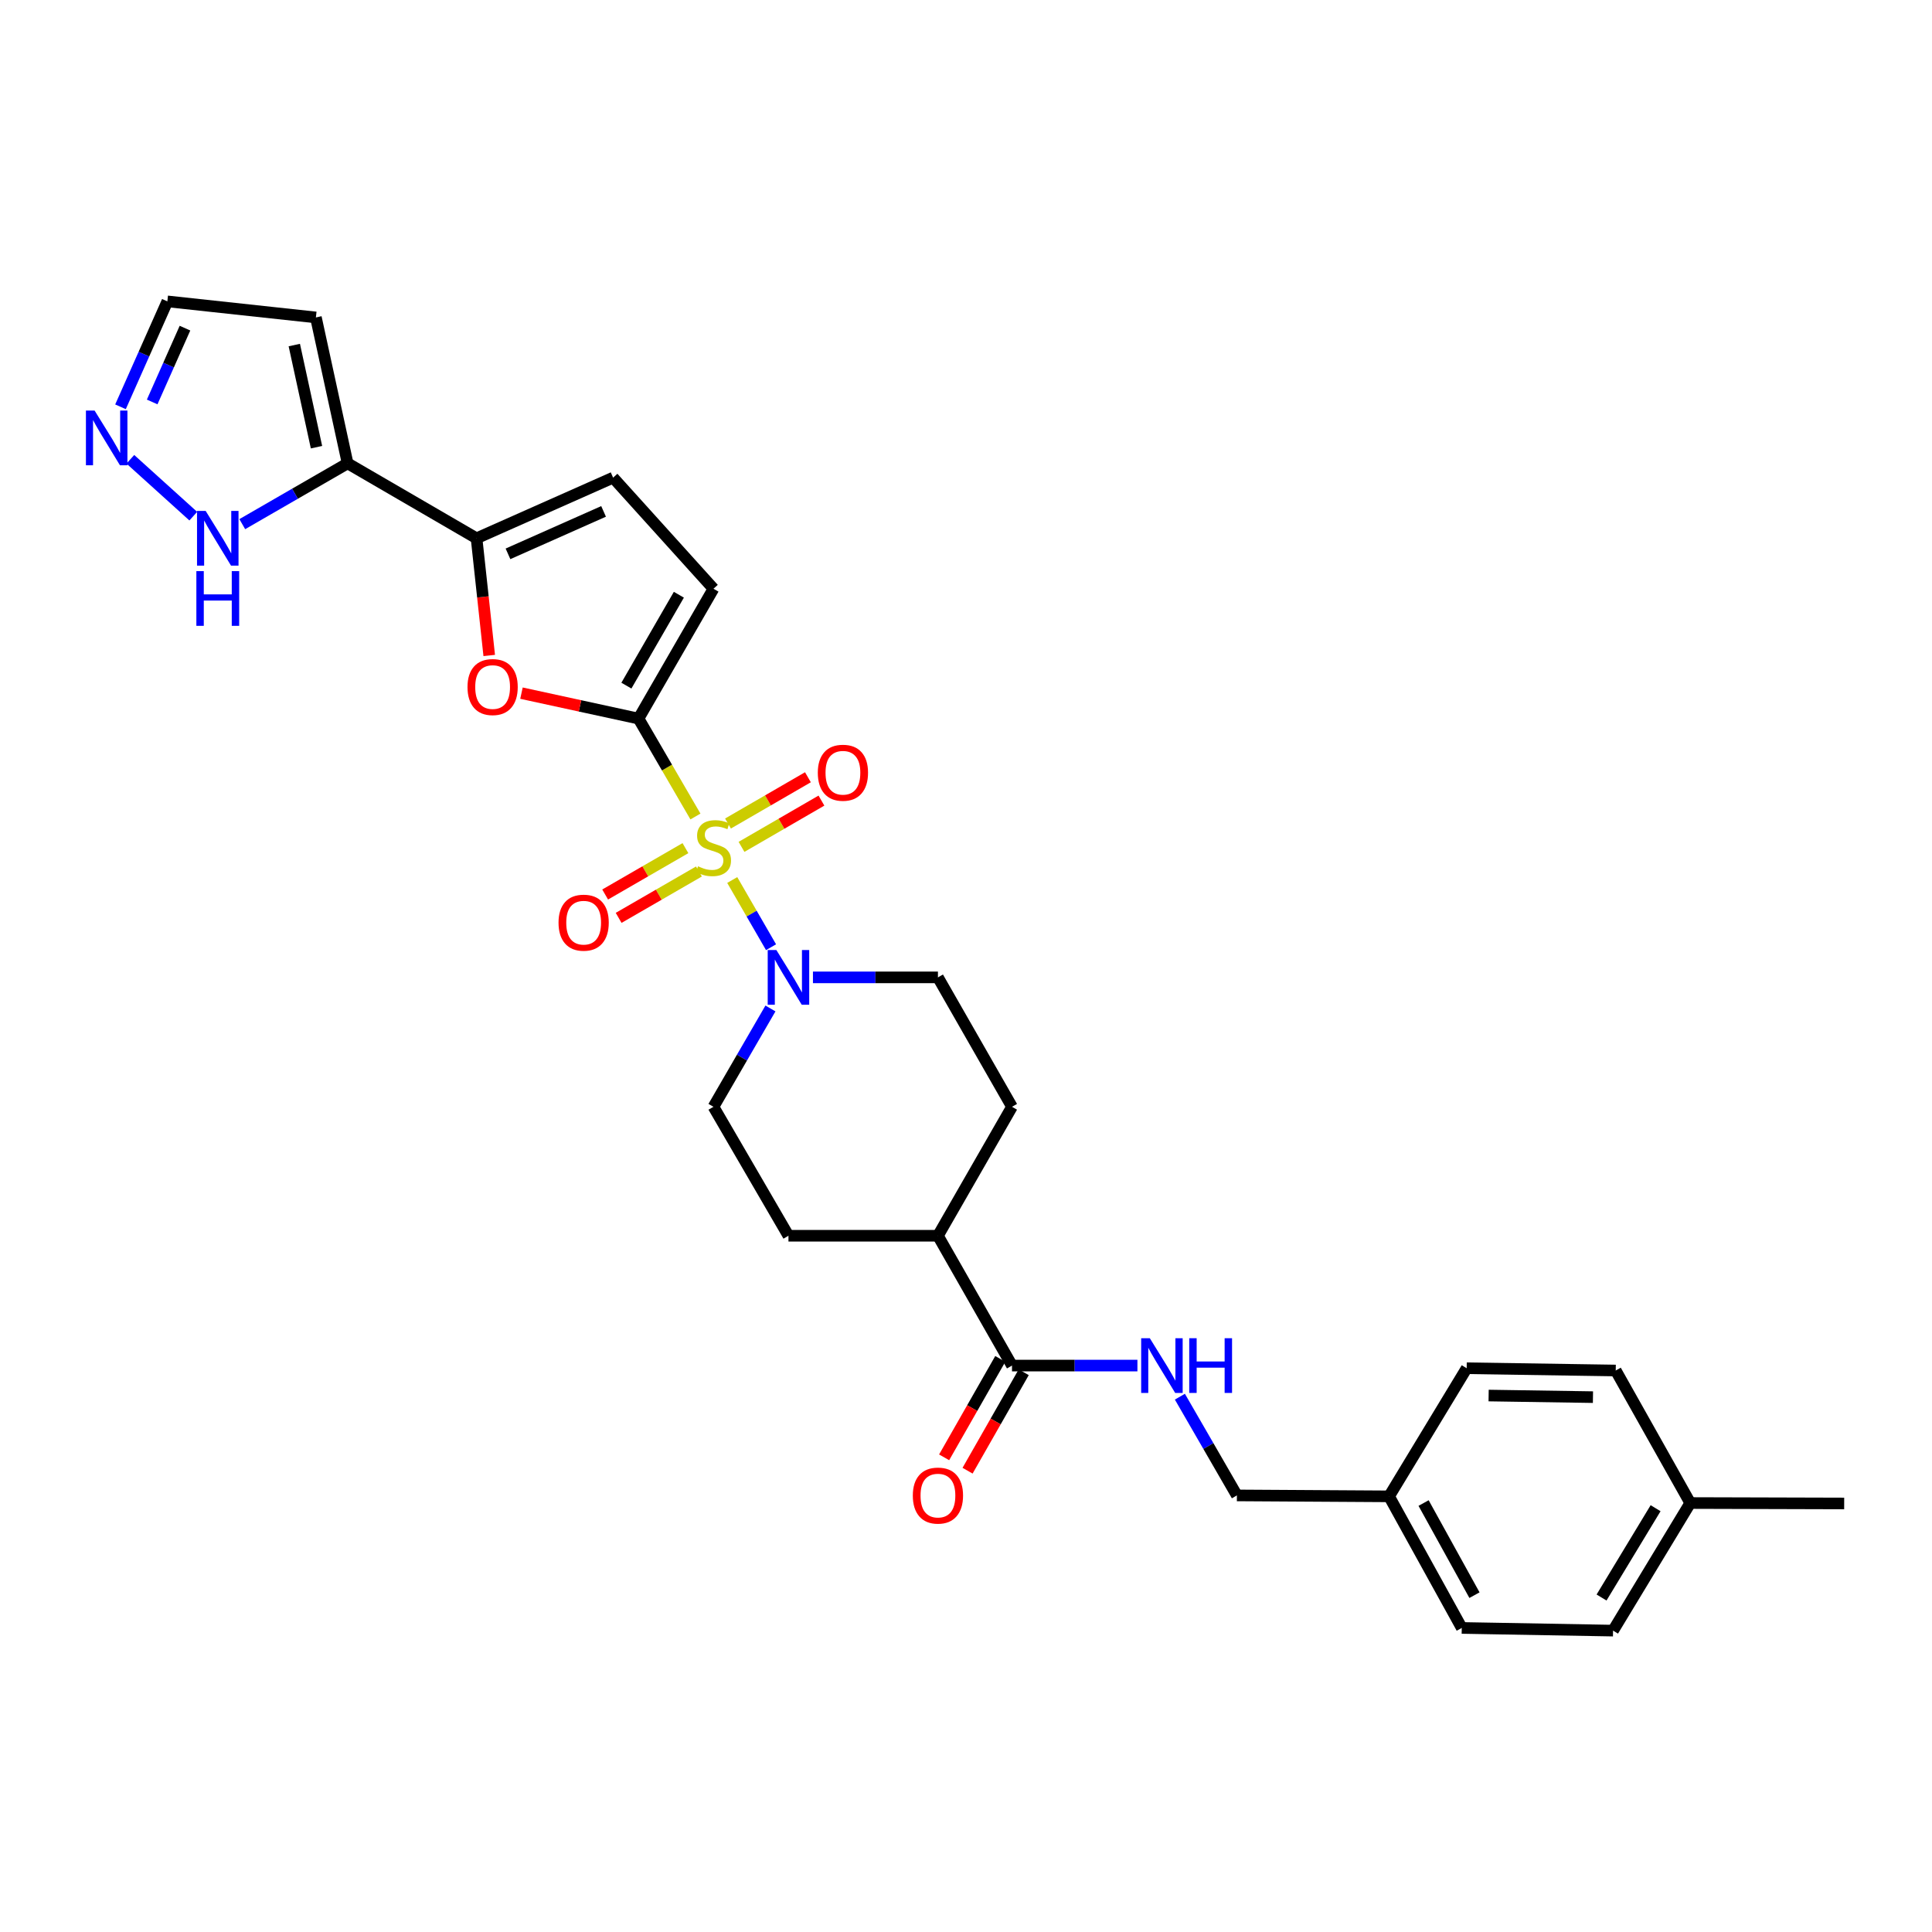 <?xml version='1.0' encoding='iso-8859-1'?>
<svg version='1.1' baseProfile='full'
              xmlns='http://www.w3.org/2000/svg'
                      xmlns:rdkit='http://www.rdkit.org/xml'
                      xmlns:xlink='http://www.w3.org/1999/xlink'
                  xml:space='preserve'
width='1000px' height='1000px' viewBox='0 0 1000 1000'>
<!-- END OF HEADER -->
<rect style='opacity:1.0;fill:#FFFFFF;stroke:none' width='1000' height='1000' x='0' y='0'> </rect>
<path class='bond-0' d='M 359.96,422.625 L 345.226,397.283' style='fill:none;fill-rule:evenodd;stroke:#CCCC00;stroke-width:6px;stroke-linecap:butt;stroke-linejoin:miter;stroke-opacity:1' />
<path class='bond-0' d='M 345.226,397.283 L 330.492,371.942' style='fill:none;fill-rule:evenodd;stroke:#000000;stroke-width:6px;stroke-linecap:butt;stroke-linejoin:miter;stroke-opacity:1' />
<path class='bond-2' d='M 379.005,455.495 L 389.047,472.884' style='fill:none;fill-rule:evenodd;stroke:#CCCC00;stroke-width:6px;stroke-linecap:butt;stroke-linejoin:miter;stroke-opacity:1' />
<path class='bond-2' d='M 389.047,472.884 L 399.089,490.273' style='fill:none;fill-rule:evenodd;stroke:#0000FF;stroke-width:6px;stroke-linecap:butt;stroke-linejoin:miter;stroke-opacity:1' />
<path class='bond-10' d='M 383.805,438.339 L 404.49,426.363' style='fill:none;fill-rule:evenodd;stroke:#CCCC00;stroke-width:6px;stroke-linecap:butt;stroke-linejoin:miter;stroke-opacity:1' />
<path class='bond-10' d='M 404.49,426.363 L 425.176,414.387' style='fill:none;fill-rule:evenodd;stroke:#FF0000;stroke-width:6px;stroke-linecap:butt;stroke-linejoin:miter;stroke-opacity:1' />
<path class='bond-10' d='M 376.809,426.255 L 397.495,414.279' style='fill:none;fill-rule:evenodd;stroke:#CCCC00;stroke-width:6px;stroke-linecap:butt;stroke-linejoin:miter;stroke-opacity:1' />
<path class='bond-10' d='M 397.495,414.279 L 418.18,402.304' style='fill:none;fill-rule:evenodd;stroke:#FF0000;stroke-width:6px;stroke-linecap:butt;stroke-linejoin:miter;stroke-opacity:1' />
<path class='bond-11' d='M 354.78,438.995 L 334.002,450.997' style='fill:none;fill-rule:evenodd;stroke:#CCCC00;stroke-width:6px;stroke-linecap:butt;stroke-linejoin:miter;stroke-opacity:1' />
<path class='bond-11' d='M 334.002,450.997 L 313.224,462.998' style='fill:none;fill-rule:evenodd;stroke:#FF0000;stroke-width:6px;stroke-linecap:butt;stroke-linejoin:miter;stroke-opacity:1' />
<path class='bond-11' d='M 361.763,451.085 L 340.986,463.087' style='fill:none;fill-rule:evenodd;stroke:#CCCC00;stroke-width:6px;stroke-linecap:butt;stroke-linejoin:miter;stroke-opacity:1' />
<path class='bond-11' d='M 340.986,463.087 L 320.208,475.089' style='fill:none;fill-rule:evenodd;stroke:#FF0000;stroke-width:6px;stroke-linecap:butt;stroke-linejoin:miter;stroke-opacity:1' />
<path class='bond-1' d='M 330.492,371.942 L 300.201,365.358' style='fill:none;fill-rule:evenodd;stroke:#000000;stroke-width:6px;stroke-linecap:butt;stroke-linejoin:miter;stroke-opacity:1' />
<path class='bond-1' d='M 300.201,365.358 L 269.911,358.774' style='fill:none;fill-rule:evenodd;stroke:#FF0000;stroke-width:6px;stroke-linecap:butt;stroke-linejoin:miter;stroke-opacity:1' />
<path class='bond-5' d='M 330.492,371.942 L 369.292,304.729' style='fill:none;fill-rule:evenodd;stroke:#000000;stroke-width:6px;stroke-linecap:butt;stroke-linejoin:miter;stroke-opacity:1' />
<path class='bond-5' d='M 324.22,354.88 L 351.38,307.831' style='fill:none;fill-rule:evenodd;stroke:#000000;stroke-width:6px;stroke-linecap:butt;stroke-linejoin:miter;stroke-opacity:1' />
<path class='bond-3' d='M 253.222,339.275 L 249.943,308.947' style='fill:none;fill-rule:evenodd;stroke:#FF0000;stroke-width:6px;stroke-linecap:butt;stroke-linejoin:miter;stroke-opacity:1' />
<path class='bond-3' d='M 249.943,308.947 L 246.664,278.62' style='fill:none;fill-rule:evenodd;stroke:#000000;stroke-width:6px;stroke-linecap:butt;stroke-linejoin:miter;stroke-opacity:1' />
<path class='bond-14' d='M 398.781,521.983 L 384.036,547.429' style='fill:none;fill-rule:evenodd;stroke:#0000FF;stroke-width:6px;stroke-linecap:butt;stroke-linejoin:miter;stroke-opacity:1' />
<path class='bond-14' d='M 384.036,547.429 L 369.292,572.876' style='fill:none;fill-rule:evenodd;stroke:#000000;stroke-width:6px;stroke-linecap:butt;stroke-linejoin:miter;stroke-opacity:1' />
<path class='bond-15' d='M 420.781,505.887 L 453.127,505.887' style='fill:none;fill-rule:evenodd;stroke:#0000FF;stroke-width:6px;stroke-linecap:butt;stroke-linejoin:miter;stroke-opacity:1' />
<path class='bond-15' d='M 453.127,505.887 L 485.474,505.887' style='fill:none;fill-rule:evenodd;stroke:#000000;stroke-width:6px;stroke-linecap:butt;stroke-linejoin:miter;stroke-opacity:1' />
<path class='bond-4' d='M 246.664,278.62 L 179.924,239.828' style='fill:none;fill-rule:evenodd;stroke:#000000;stroke-width:6px;stroke-linecap:butt;stroke-linejoin:miter;stroke-opacity:1' />
<path class='bond-30' d='M 246.664,278.62 L 317.344,247.228' style='fill:none;fill-rule:evenodd;stroke:#000000;stroke-width:6px;stroke-linecap:butt;stroke-linejoin:miter;stroke-opacity:1' />
<path class='bond-30' d='M 262.933,286.671 L 312.409,264.697' style='fill:none;fill-rule:evenodd;stroke:#000000;stroke-width:6px;stroke-linecap:butt;stroke-linejoin:miter;stroke-opacity:1' />
<path class='bond-7' d='M 179.924,239.828 L 152.661,255.564' style='fill:none;fill-rule:evenodd;stroke:#000000;stroke-width:6px;stroke-linecap:butt;stroke-linejoin:miter;stroke-opacity:1' />
<path class='bond-7' d='M 152.661,255.564 L 125.398,271.301' style='fill:none;fill-rule:evenodd;stroke:#0000FF;stroke-width:6px;stroke-linecap:butt;stroke-linejoin:miter;stroke-opacity:1' />
<path class='bond-12' d='M 179.924,239.828 L 163.51,164.307' style='fill:none;fill-rule:evenodd;stroke:#000000;stroke-width:6px;stroke-linecap:butt;stroke-linejoin:miter;stroke-opacity:1' />
<path class='bond-12' d='M 163.818,231.465 L 152.329,178.601' style='fill:none;fill-rule:evenodd;stroke:#000000;stroke-width:6px;stroke-linecap:butt;stroke-linejoin:miter;stroke-opacity:1' />
<path class='bond-6' d='M 369.292,304.729 L 317.344,247.228' style='fill:none;fill-rule:evenodd;stroke:#000000;stroke-width:6px;stroke-linecap:butt;stroke-linejoin:miter;stroke-opacity:1' />
<path class='bond-8' d='M 100.041,267.163 L 67.467,237.727' style='fill:none;fill-rule:evenodd;stroke:#0000FF;stroke-width:6px;stroke-linecap:butt;stroke-linejoin:miter;stroke-opacity:1' />
<path class='bond-31' d='M 62.37,210.563 L 74.497,183.278' style='fill:none;fill-rule:evenodd;stroke:#0000FF;stroke-width:6px;stroke-linecap:butt;stroke-linejoin:miter;stroke-opacity:1' />
<path class='bond-31' d='M 74.497,183.278 L 86.624,155.992' style='fill:none;fill-rule:evenodd;stroke:#000000;stroke-width:6px;stroke-linecap:butt;stroke-linejoin:miter;stroke-opacity:1' />
<path class='bond-31' d='M 78.767,208.048 L 87.256,188.948' style='fill:none;fill-rule:evenodd;stroke:#0000FF;stroke-width:6px;stroke-linecap:butt;stroke-linejoin:miter;stroke-opacity:1' />
<path class='bond-31' d='M 87.256,188.948 L 95.745,169.848' style='fill:none;fill-rule:evenodd;stroke:#000000;stroke-width:6px;stroke-linecap:butt;stroke-linejoin:miter;stroke-opacity:1' />
<path class='bond-9' d='M 523.808,706.821 L 485.474,639.623' style='fill:none;fill-rule:evenodd;stroke:#000000;stroke-width:6px;stroke-linecap:butt;stroke-linejoin:miter;stroke-opacity:1' />
<path class='bond-13' d='M 523.808,706.821 L 556.268,706.821' style='fill:none;fill-rule:evenodd;stroke:#000000;stroke-width:6px;stroke-linecap:butt;stroke-linejoin:miter;stroke-opacity:1' />
<path class='bond-13' d='M 556.268,706.821 L 588.727,706.821' style='fill:none;fill-rule:evenodd;stroke:#0000FF;stroke-width:6px;stroke-linecap:butt;stroke-linejoin:miter;stroke-opacity:1' />
<path class='bond-17' d='M 517.744,703.362 L 503.213,728.837' style='fill:none;fill-rule:evenodd;stroke:#000000;stroke-width:6px;stroke-linecap:butt;stroke-linejoin:miter;stroke-opacity:1' />
<path class='bond-17' d='M 503.213,728.837 L 488.681,754.313' style='fill:none;fill-rule:evenodd;stroke:#FF0000;stroke-width:6px;stroke-linecap:butt;stroke-linejoin:miter;stroke-opacity:1' />
<path class='bond-17' d='M 529.872,710.28 L 515.341,735.755' style='fill:none;fill-rule:evenodd;stroke:#000000;stroke-width:6px;stroke-linecap:butt;stroke-linejoin:miter;stroke-opacity:1' />
<path class='bond-17' d='M 515.341,735.755 L 500.809,761.231' style='fill:none;fill-rule:evenodd;stroke:#FF0000;stroke-width:6px;stroke-linecap:butt;stroke-linejoin:miter;stroke-opacity:1' />
<path class='bond-18' d='M 163.51,164.307 L 86.624,155.992' style='fill:none;fill-rule:evenodd;stroke:#000000;stroke-width:6px;stroke-linecap:butt;stroke-linejoin:miter;stroke-opacity:1' />
<path class='bond-21' d='M 610.704,722.921 L 625.46,748.473' style='fill:none;fill-rule:evenodd;stroke:#0000FF;stroke-width:6px;stroke-linecap:butt;stroke-linejoin:miter;stroke-opacity:1' />
<path class='bond-21' d='M 625.46,748.473 L 640.215,774.026' style='fill:none;fill-rule:evenodd;stroke:#000000;stroke-width:6px;stroke-linecap:butt;stroke-linejoin:miter;stroke-opacity:1' />
<path class='bond-20' d='M 369.292,572.876 L 408.107,639.623' style='fill:none;fill-rule:evenodd;stroke:#000000;stroke-width:6px;stroke-linecap:butt;stroke-linejoin:miter;stroke-opacity:1' />
<path class='bond-19' d='M 485.474,505.887 L 523.808,572.876' style='fill:none;fill-rule:evenodd;stroke:#000000;stroke-width:6px;stroke-linecap:butt;stroke-linejoin:miter;stroke-opacity:1' />
<path class='bond-16' d='M 485.474,639.623 L 523.808,572.876' style='fill:none;fill-rule:evenodd;stroke:#000000;stroke-width:6px;stroke-linecap:butt;stroke-linejoin:miter;stroke-opacity:1' />
<path class='bond-29' d='M 485.474,639.623 L 408.107,639.623' style='fill:none;fill-rule:evenodd;stroke:#000000;stroke-width:6px;stroke-linecap:butt;stroke-linejoin:miter;stroke-opacity:1' />
<path class='bond-22' d='M 640.215,774.026 L 718.978,774.507' style='fill:none;fill-rule:evenodd;stroke:#000000;stroke-width:6px;stroke-linecap:butt;stroke-linejoin:miter;stroke-opacity:1' />
<path class='bond-24' d='M 718.978,774.507 L 759.151,708.194' style='fill:none;fill-rule:evenodd;stroke:#000000;stroke-width:6px;stroke-linecap:butt;stroke-linejoin:miter;stroke-opacity:1' />
<path class='bond-25' d='M 718.978,774.507 L 756.606,842.62' style='fill:none;fill-rule:evenodd;stroke:#000000;stroke-width:6px;stroke-linecap:butt;stroke-linejoin:miter;stroke-opacity:1' />
<path class='bond-25' d='M 736.844,777.972 L 763.183,825.651' style='fill:none;fill-rule:evenodd;stroke:#000000;stroke-width:6px;stroke-linecap:butt;stroke-linejoin:miter;stroke-opacity:1' />
<path class='bond-23' d='M 874.875,777.966 L 834.912,844.008' style='fill:none;fill-rule:evenodd;stroke:#000000;stroke-width:6px;stroke-linecap:butt;stroke-linejoin:miter;stroke-opacity:1' />
<path class='bond-23' d='M 856.935,780.644 L 828.961,826.873' style='fill:none;fill-rule:evenodd;stroke:#000000;stroke-width:6px;stroke-linecap:butt;stroke-linejoin:miter;stroke-opacity:1' />
<path class='bond-28' d='M 874.875,777.966 L 954.545,778.191' style='fill:none;fill-rule:evenodd;stroke:#000000;stroke-width:6px;stroke-linecap:butt;stroke-linejoin:miter;stroke-opacity:1' />
<path class='bond-32' d='M 874.875,777.966 L 836.3,709.373' style='fill:none;fill-rule:evenodd;stroke:#000000;stroke-width:6px;stroke-linecap:butt;stroke-linejoin:miter;stroke-opacity:1' />
<path class='bond-26' d='M 759.151,708.194 L 836.3,709.373' style='fill:none;fill-rule:evenodd;stroke:#000000;stroke-width:6px;stroke-linecap:butt;stroke-linejoin:miter;stroke-opacity:1' />
<path class='bond-26' d='M 770.51,722.331 L 824.514,723.157' style='fill:none;fill-rule:evenodd;stroke:#000000;stroke-width:6px;stroke-linecap:butt;stroke-linejoin:miter;stroke-opacity:1' />
<path class='bond-27' d='M 756.606,842.62 L 834.912,844.008' style='fill:none;fill-rule:evenodd;stroke:#000000;stroke-width:6px;stroke-linecap:butt;stroke-linejoin:miter;stroke-opacity:1' />
<path  class='atom-0' d='M 361.292 448.394
Q 361.612 448.514, 362.932 449.074
Q 364.252 449.634, 365.692 449.994
Q 367.172 450.314, 368.612 450.314
Q 371.292 450.314, 372.852 449.034
Q 374.412 447.714, 374.412 445.434
Q 374.412 443.874, 373.612 442.914
Q 372.852 441.954, 371.652 441.434
Q 370.452 440.914, 368.452 440.314
Q 365.932 439.554, 364.412 438.834
Q 362.932 438.114, 361.852 436.594
Q 360.812 435.074, 360.812 432.514
Q 360.812 428.954, 363.212 426.754
Q 365.652 424.554, 370.452 424.554
Q 373.732 424.554, 377.452 426.114
L 376.532 429.194
Q 373.132 427.794, 370.572 427.794
Q 367.812 427.794, 366.292 428.954
Q 364.772 430.074, 364.812 432.034
Q 364.812 433.554, 365.572 434.474
Q 366.372 435.394, 367.492 435.914
Q 368.652 436.434, 370.572 437.034
Q 373.132 437.834, 374.652 438.634
Q 376.172 439.434, 377.252 441.074
Q 378.372 442.674, 378.372 445.434
Q 378.372 449.354, 375.732 451.474
Q 373.132 453.554, 368.772 453.554
Q 366.252 453.554, 364.332 452.994
Q 362.452 452.474, 360.212 451.554
L 361.292 448.394
' fill='#CCCC00'/>
<path  class='atom-2' d='M 241.979 355.609
Q 241.979 348.809, 245.339 345.009
Q 248.699 341.209, 254.979 341.209
Q 261.259 341.209, 264.619 345.009
Q 267.979 348.809, 267.979 355.609
Q 267.979 362.489, 264.579 366.409
Q 261.179 370.289, 254.979 370.289
Q 248.739 370.289, 245.339 366.409
Q 241.979 362.529, 241.979 355.609
M 254.979 367.089
Q 259.299 367.089, 261.619 364.209
Q 263.979 361.289, 263.979 355.609
Q 263.979 350.049, 261.619 347.249
Q 259.299 344.409, 254.979 344.409
Q 250.659 344.409, 248.299 347.209
Q 245.979 350.009, 245.979 355.609
Q 245.979 361.329, 248.299 364.209
Q 250.659 367.089, 254.979 367.089
' fill='#FF0000'/>
<path  class='atom-3' d='M 401.847 491.727
L 411.127 506.727
Q 412.047 508.207, 413.527 510.887
Q 415.007 513.567, 415.087 513.727
L 415.087 491.727
L 418.847 491.727
L 418.847 520.047
L 414.967 520.047
L 405.007 503.647
Q 403.847 501.727, 402.607 499.527
Q 401.407 497.327, 401.047 496.647
L 401.047 520.047
L 397.367 520.047
L 397.367 491.727
L 401.847 491.727
' fill='#0000FF'/>
<path  class='atom-8' d='M 106.459 264.46
L 115.739 279.46
Q 116.659 280.94, 118.139 283.62
Q 119.619 286.3, 119.699 286.46
L 119.699 264.46
L 123.459 264.46
L 123.459 292.78
L 119.579 292.78
L 109.619 276.38
Q 108.459 274.46, 107.219 272.26
Q 106.019 270.06, 105.659 269.38
L 105.659 292.78
L 101.979 292.78
L 101.979 264.46
L 106.459 264.46
' fill='#0000FF'/>
<path  class='atom-8' d='M 101.639 295.612
L 105.479 295.612
L 105.479 307.652
L 119.959 307.652
L 119.959 295.612
L 123.799 295.612
L 123.799 323.932
L 119.959 323.932
L 119.959 310.852
L 105.479 310.852
L 105.479 323.932
L 101.639 323.932
L 101.639 295.612
' fill='#0000FF'/>
<path  class='atom-9' d='M 48.957 212.497
L 58.237 227.497
Q 59.157 228.977, 60.637 231.657
Q 62.117 234.337, 62.197 234.497
L 62.197 212.497
L 65.957 212.497
L 65.957 240.817
L 62.077 240.817
L 52.117 224.417
Q 50.957 222.497, 49.717 220.297
Q 48.517 218.097, 48.157 217.417
L 48.157 240.817
L 44.477 240.817
L 44.477 212.497
L 48.957 212.497
' fill='#0000FF'/>
<path  class='atom-11' d='M 423.295 399.962
Q 423.295 393.162, 426.655 389.362
Q 430.015 385.562, 436.295 385.562
Q 442.575 385.562, 445.935 389.362
Q 449.295 393.162, 449.295 399.962
Q 449.295 406.842, 445.895 410.762
Q 442.495 414.642, 436.295 414.642
Q 430.055 414.642, 426.655 410.762
Q 423.295 406.882, 423.295 399.962
M 436.295 411.442
Q 440.615 411.442, 442.935 408.562
Q 445.295 405.642, 445.295 399.962
Q 445.295 394.402, 442.935 391.602
Q 440.615 388.762, 436.295 388.762
Q 431.975 388.762, 429.615 391.562
Q 427.295 394.362, 427.295 399.962
Q 427.295 405.682, 429.615 408.562
Q 431.975 411.442, 436.295 411.442
' fill='#FF0000'/>
<path  class='atom-12' d='M 289.094 477.57
Q 289.094 470.77, 292.454 466.97
Q 295.814 463.17, 302.094 463.17
Q 308.374 463.17, 311.734 466.97
Q 315.094 470.77, 315.094 477.57
Q 315.094 484.45, 311.694 488.37
Q 308.294 492.25, 302.094 492.25
Q 295.854 492.25, 292.454 488.37
Q 289.094 484.49, 289.094 477.57
M 302.094 489.05
Q 306.414 489.05, 308.734 486.17
Q 311.094 483.25, 311.094 477.57
Q 311.094 472.01, 308.734 469.21
Q 306.414 466.37, 302.094 466.37
Q 297.774 466.37, 295.414 469.17
Q 293.094 471.97, 293.094 477.57
Q 293.094 483.29, 295.414 486.17
Q 297.774 489.05, 302.094 489.05
' fill='#FF0000'/>
<path  class='atom-14' d='M 595.147 692.661
L 604.427 707.661
Q 605.347 709.141, 606.827 711.821
Q 608.307 714.501, 608.387 714.661
L 608.387 692.661
L 612.147 692.661
L 612.147 720.981
L 608.267 720.981
L 598.307 704.581
Q 597.147 702.661, 595.907 700.461
Q 594.707 698.261, 594.347 697.581
L 594.347 720.981
L 590.667 720.981
L 590.667 692.661
L 595.147 692.661
' fill='#0000FF'/>
<path  class='atom-14' d='M 615.547 692.661
L 619.387 692.661
L 619.387 704.701
L 633.867 704.701
L 633.867 692.661
L 637.707 692.661
L 637.707 720.981
L 633.867 720.981
L 633.867 707.901
L 619.387 707.901
L 619.387 720.981
L 615.547 720.981
L 615.547 692.661
' fill='#0000FF'/>
<path  class='atom-18' d='M 472.474 774.106
Q 472.474 767.306, 475.834 763.506
Q 479.194 759.706, 485.474 759.706
Q 491.754 759.706, 495.114 763.506
Q 498.474 767.306, 498.474 774.106
Q 498.474 780.986, 495.074 784.906
Q 491.674 788.786, 485.474 788.786
Q 479.234 788.786, 475.834 784.906
Q 472.474 781.026, 472.474 774.106
M 485.474 785.586
Q 489.794 785.586, 492.114 782.706
Q 494.474 779.786, 494.474 774.106
Q 494.474 768.546, 492.114 765.746
Q 489.794 762.906, 485.474 762.906
Q 481.154 762.906, 478.794 765.706
Q 476.474 768.506, 476.474 774.106
Q 476.474 779.826, 478.794 782.706
Q 481.154 785.586, 485.474 785.586
' fill='#FF0000'/>
</svg>
